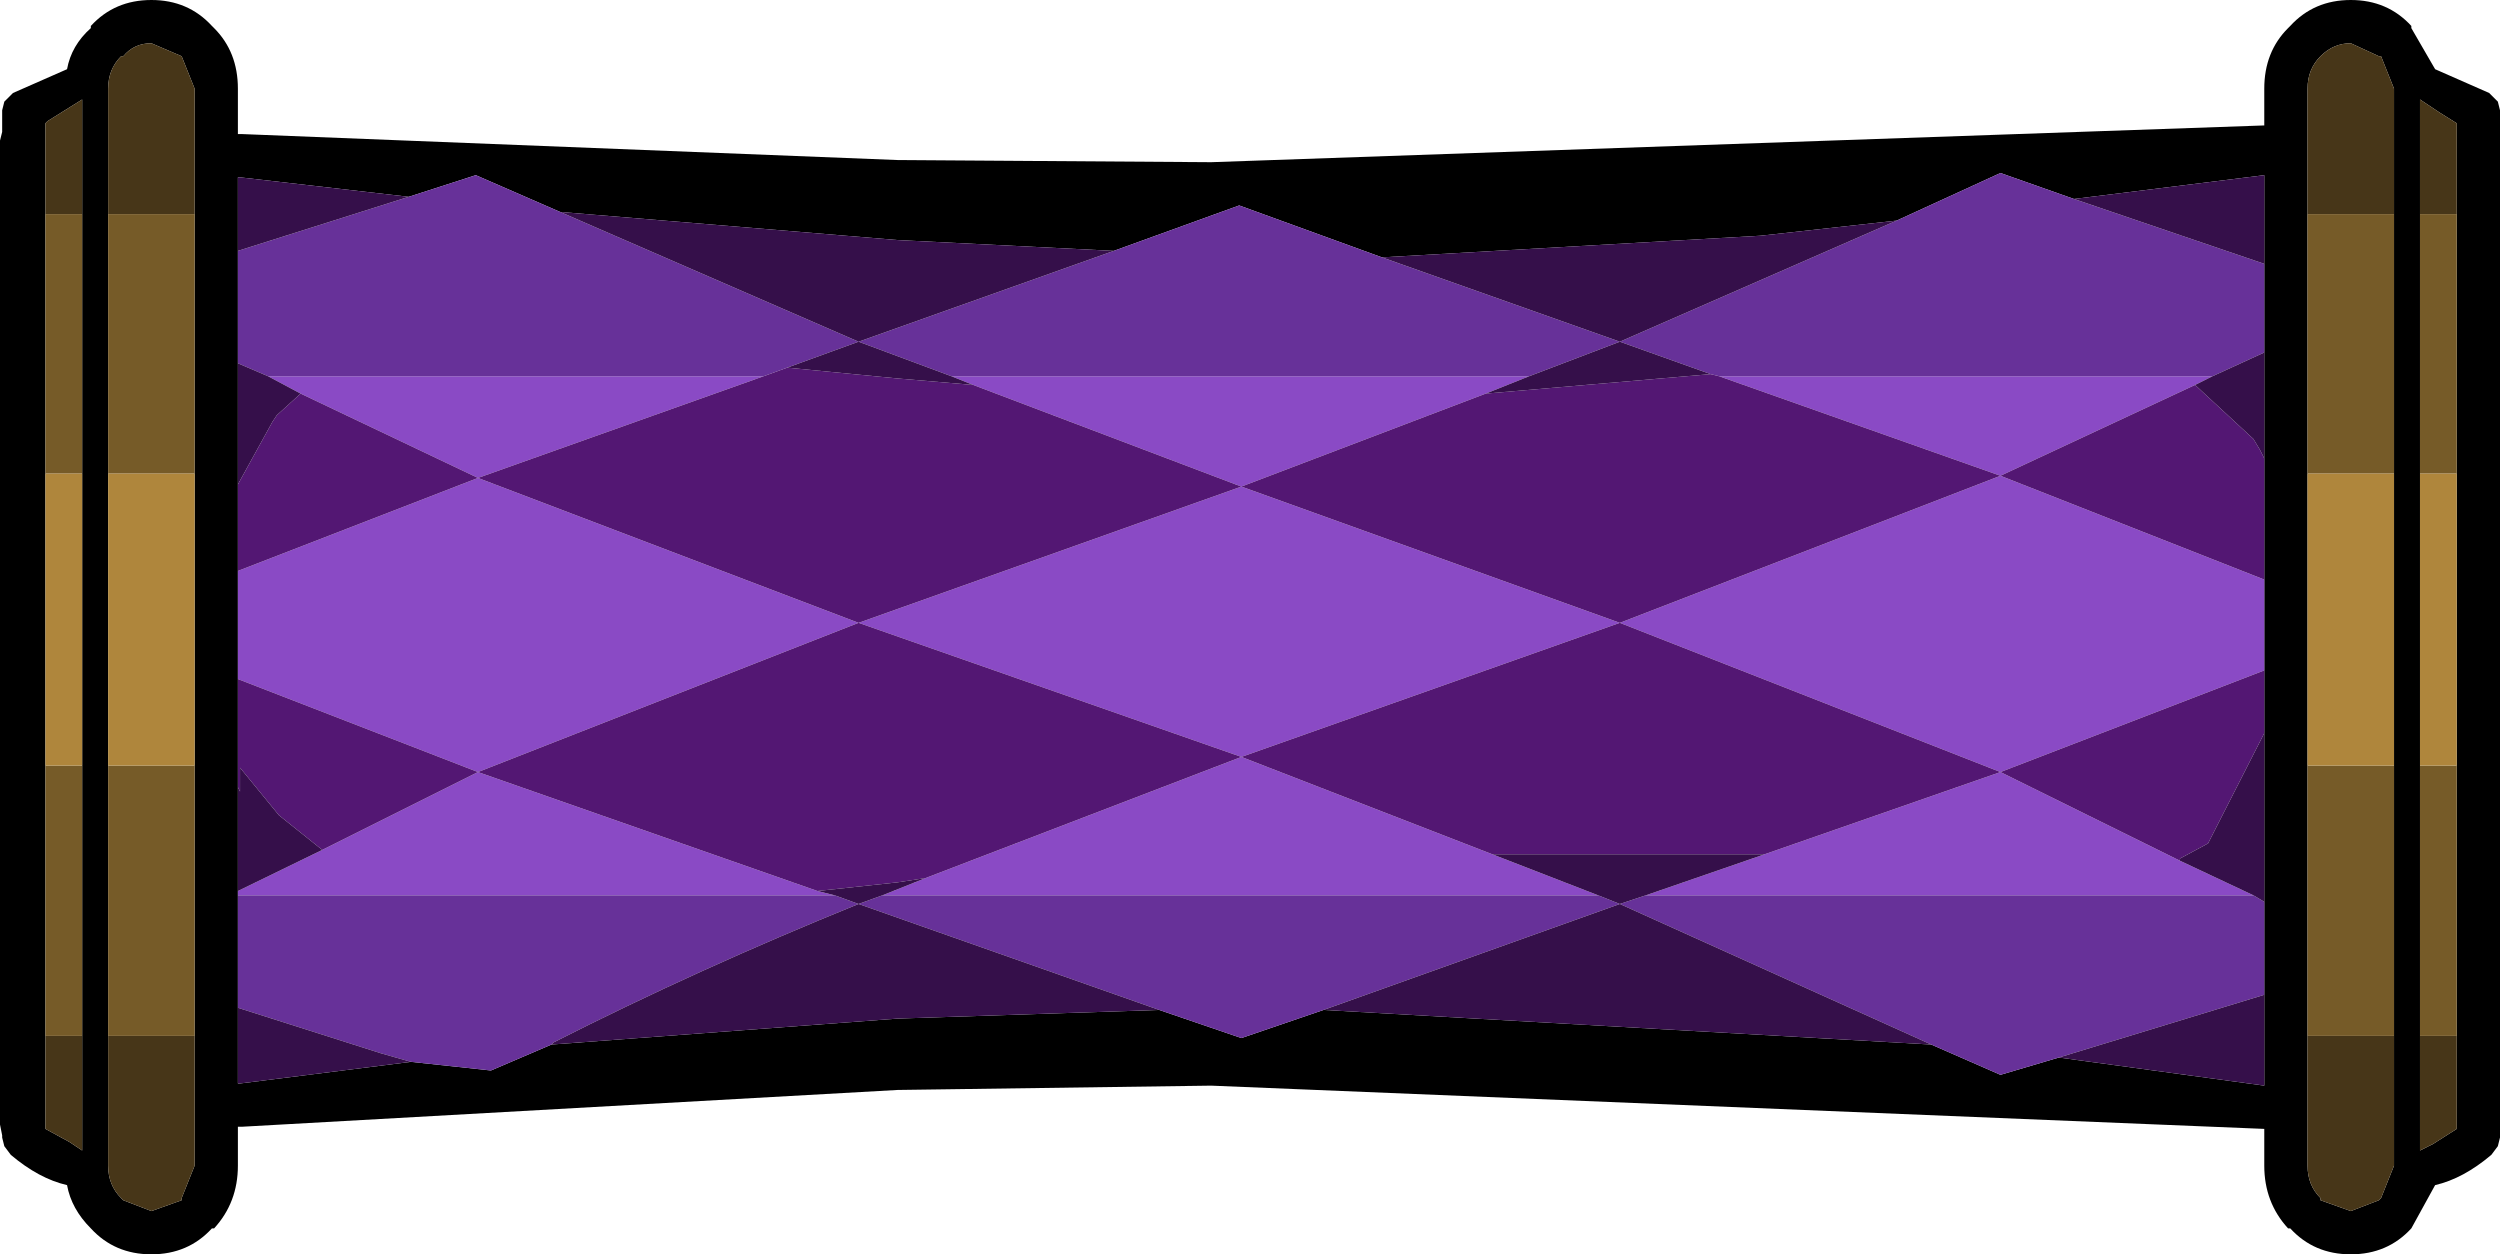 <?xml version="1.0" encoding="UTF-8" standalone="no"?>
<svg xmlns:xlink="http://www.w3.org/1999/xlink" height="29.0px" width="57.8px" xmlns="http://www.w3.org/2000/svg">
  <g transform="matrix(1.0, 0.0, 0.0, 1.0, 0.5, 14.5)">
    <use height="29.0" transform="matrix(1.0, 0.0, 0.0, 1.0, -0.5, -14.5)" width="57.8" xlink:href="#shape0"/>
  </g>
  <defs>
    <g id="shape0" transform="matrix(1.0, 0.0, 0.0, 1.0, 0.5, 14.5)">
      <path d="M1.6 -13.85 L1.6 -13.9 Q2.15 -14.5 3.0 -14.5 3.85 -14.5 4.4 -13.9 L4.45 -13.85 Q5.0 -13.3 5.0 -12.45 L5.0 -11.4 5.1 -11.4 20.25 -10.8 27.5 -10.75 51.85 -11.6 51.85 -12.45 Q51.85 -13.3 52.4 -13.85 L52.45 -13.9 Q53.0 -14.5 53.85 -14.5 54.7 -14.5 55.25 -13.9 L55.25 -13.85 55.8 -12.9 57.05 -12.35 57.25 -12.15 57.3 -11.95 57.3 11.8 57.25 12.0 57.1 12.2 Q56.45 12.75 55.8 12.9 L55.25 13.9 Q54.7 14.5 53.85 14.5 53.0 14.5 52.45 13.9 L52.4 13.9 Q51.85 13.3 51.85 12.45 L51.85 11.6 27.5 10.6 20.25 10.7 5.1 11.55 5.0 11.55 5.0 12.45 Q5.0 13.3 4.45 13.9 L4.4 13.9 Q3.85 14.5 3.0 14.5 2.15 14.5 1.6 13.9 1.15 13.45 1.05 12.9 0.4 12.75 -0.25 12.2 L-0.4 12.0 -0.45 11.8 -0.45 11.75 -0.5 11.5 -0.5 -11.25 -0.45 -11.45 -0.45 -11.95 -0.4 -12.15 -0.2 -12.35 1.05 -12.9 Q1.15 -13.45 1.6 -13.85 M4.0 -9.55 L4.0 -12.45 3.7 -13.2 3.0 -13.5 Q2.6 -13.5 2.35 -13.2 L2.3 -13.2 Q2.0 -12.9 2.0 -12.45 L2.0 -9.55 2.0 -3.55 2.0 3.2 2.0 9.45 2.0 12.45 Q2.0 12.9 2.3 13.2 L2.35 13.25 3.0 13.5 3.7 13.25 3.7 13.2 4.0 12.45 4.0 9.45 4.0 3.2 4.0 -3.55 4.0 -9.55 M8.95 -9.95 L5.05 -10.4 5.0 -10.4 5.0 -8.7 5.0 -6.1 5.0 -3.3 5.0 -1.3 5.0 1.2 5.0 3.7 5.0 6.1 5.0 6.2 5.0 8.8 5.0 10.55 5.05 10.55 9.0 10.05 10.85 10.25 12.25 9.65 20.25 9.05 26.3 8.85 28.2 9.5 30.1 8.85 44.15 9.65 45.75 10.35 47.1 9.95 51.85 10.6 51.85 8.5 51.85 6.35 51.85 2.45 51.85 1.0 51.85 -1.1 51.85 -3.9 51.85 -6.35 51.85 -8.4 51.85 -10.45 47.45 -9.9 45.75 -10.5 43.35 -9.4 40.2 -9.05 31.45 -8.55 28.15 -9.75 25.25 -8.7 20.25 -8.95 12.45 -9.6 10.5 -10.45 8.95 -9.95 M1.4 -9.55 L1.4 -12.2 0.6 -11.7 0.55 -11.65 0.55 -9.55 0.55 -3.55 0.55 3.2 0.55 9.45 0.55 11.6 1.1 11.9 1.4 12.1 1.4 9.45 1.4 3.2 1.4 -3.55 1.4 -9.55 M54.85 -9.55 L54.85 -12.45 54.55 -13.2 54.5 -13.2 53.85 -13.5 Q53.45 -13.5 53.15 -13.2 52.85 -12.9 52.85 -12.45 L52.85 -9.55 52.85 -3.55 52.85 3.2 52.85 9.45 52.85 12.45 Q52.85 12.9 53.15 13.2 L53.15 13.25 53.85 13.5 54.5 13.25 54.55 13.2 54.85 12.45 54.85 9.45 54.85 3.2 54.85 -3.55 54.85 -9.55 M56.3 -9.55 L56.3 -11.65 55.9 -11.9 55.45 -12.2 55.45 -9.55 55.45 -3.55 55.45 3.2 55.45 9.45 55.45 12.1 55.75 11.95 56.3 11.6 56.3 9.45 56.3 3.2 56.3 -3.55 56.3 -9.55" fill="#000000" fill-rule="evenodd" stroke="none"/>
      <path d="M51.85 -1.1 L51.85 1.0 45.75 3.35 36.95 -0.1 45.75 -3.5 39.25 -5.8 50.65 -5.8 50.25 -5.6 45.75 -3.5 51.85 -1.1 M5.0 6.2 L5.0 6.1 6.95 5.15 10.55 3.35 18.4 6.1 18.8 6.2 5.0 6.2 M5.0 1.2 L5.0 -1.3 10.55 -3.45 6.45 -5.4 5.7 -5.8 17.15 -5.8 10.55 -3.45 19.35 -0.1 28.2 -3.25 22.0 -5.6 21.5 -5.8 34.85 -5.8 33.85 -5.4 28.2 -3.25 36.95 -0.1 28.2 3.0 19.35 -0.1 10.55 3.35 5.0 1.2 M51.6 6.2 L37.55 6.2 40.3 5.25 45.75 3.35 49.9 5.4 51.6 6.2 M34.0 5.25 L36.45 6.2 19.9 6.2 20.9 5.8 28.2 3.0 34.0 5.25" fill="#8a4ac5" fill-rule="evenodd" stroke="none"/>
      <path d="M8.95 -9.95 L10.5 -10.45 12.45 -9.6 19.35 -6.6 17.7 -6.0 17.15 -5.8 5.7 -5.8 5.0 -6.1 5.0 -8.7 8.95 -9.95 M25.25 -8.7 L28.15 -9.75 31.45 -8.55 36.95 -6.6 34.85 -5.8 21.5 -5.8 19.35 -6.6 25.25 -8.7 M43.35 -9.4 L45.75 -10.5 47.45 -9.9 51.85 -8.4 51.85 -6.35 50.65 -5.8 39.25 -5.8 39.05 -5.85 36.95 -6.6 43.35 -9.4 M51.85 6.35 L51.85 8.5 47.1 9.95 45.75 10.35 44.15 9.65 36.95 6.4 37.55 6.2 51.6 6.2 51.85 6.35 M30.1 8.85 L28.2 9.5 26.3 8.85 19.35 6.4 19.9 6.2 36.45 6.2 36.95 6.4 30.1 8.85 M12.25 9.65 L10.85 10.25 9.0 10.05 8.3 9.85 5.0 8.8 5.0 6.2 18.8 6.2 19.35 6.4 Q15.65 7.9 12.3 9.6 L12.25 9.65" fill="#673199" fill-rule="evenodd" stroke="none"/>
      <path d="M51.85 -3.9 L51.85 -1.1 45.75 -3.5 36.95 -0.1 28.2 -3.25 33.85 -5.4 39.05 -5.85 39.25 -5.8 45.75 -3.5 50.25 -5.6 51.6 -4.35 51.75 -4.1 51.85 -3.9 M51.85 1.0 L51.85 2.45 50.55 5.0 49.9 5.35 49.9 5.4 45.75 3.35 40.3 5.25 34.0 5.25 28.2 3.0 20.9 5.8 20.25 5.9 18.4 6.1 10.55 3.35 6.95 5.15 5.95 4.35 5.05 3.25 5.05 3.8 5.0 3.7 5.0 1.2 10.55 3.35 19.35 -0.1 10.55 -3.45 17.15 -5.8 17.7 -6.0 20.25 -5.75 22.0 -5.6 28.2 -3.25 19.35 -0.1 28.2 3.0 36.95 -0.1 45.75 3.35 51.85 1.0 M5.0 -1.3 L5.0 -3.3 5.8 -4.75 5.9 -4.9 6.45 -5.4 10.55 -3.45 5.0 -1.3" fill="#531773" fill-rule="evenodd" stroke="none"/>
      <path d="M5.0 -8.7 L5.0 -10.4 5.05 -10.4 8.95 -9.95 5.0 -8.7 M12.45 -9.6 L20.25 -8.95 25.25 -8.7 19.35 -6.6 21.5 -5.8 22.0 -5.6 20.25 -5.75 17.7 -6.0 19.35 -6.6 12.45 -9.6 M31.45 -8.55 L40.2 -9.05 43.35 -9.4 36.95 -6.6 39.05 -5.85 33.85 -5.4 34.85 -5.8 36.95 -6.6 31.45 -8.55 M47.45 -9.9 L51.85 -10.45 51.85 -8.4 47.45 -9.9 M51.85 -6.35 L51.85 -3.9 51.75 -4.1 51.6 -4.35 50.25 -5.6 50.65 -5.8 51.85 -6.35 M51.85 2.45 L51.85 6.35 51.6 6.2 49.9 5.4 49.9 5.35 50.55 5.0 51.85 2.45 M51.85 8.5 L51.85 10.6 47.1 9.95 51.85 8.5 M44.15 9.65 L30.1 8.85 36.95 6.4 36.45 6.2 34.0 5.25 40.3 5.25 37.55 6.2 36.95 6.4 44.15 9.65 M26.3 8.85 L20.25 9.05 12.25 9.65 12.3 9.6 Q15.65 7.9 19.35 6.4 L18.8 6.2 18.4 6.1 20.25 5.9 20.9 5.8 19.9 6.2 19.35 6.4 26.3 8.85 M9.0 10.05 L5.05 10.55 5.0 10.55 5.0 8.8 8.3 9.85 9.0 10.05 M5.0 6.1 L5.0 3.7 5.05 3.8 5.05 3.25 5.95 4.35 6.95 5.15 5.0 6.1 M5.0 -3.3 L5.0 -6.1 5.7 -5.8 6.45 -5.4 5.9 -4.9 5.8 -4.75 5.0 -3.3" fill="#350f4a" fill-rule="evenodd" stroke="none"/>
      <path d="M2.0 -9.55 L2.0 -12.45 Q2.0 -12.9 2.3 -13.2 L2.35 -13.2 Q2.6 -13.5 3.0 -13.5 L3.7 -13.2 4.0 -12.45 4.0 -9.55 2.0 -9.55 M4.0 9.45 L4.0 12.45 3.7 13.2 3.7 13.25 3.0 13.5 2.35 13.25 2.3 13.2 Q2.0 12.9 2.0 12.45 L2.0 9.45 4.0 9.45 M0.55 -9.55 L0.55 -11.65 0.6 -11.7 1.4 -12.2 1.4 -9.55 0.55 -9.55 M1.4 9.45 L1.4 12.1 1.1 11.9 0.55 11.6 0.55 9.45 1.4 9.45 M52.85 -9.55 L52.85 -12.45 Q52.85 -12.9 53.15 -13.2 53.45 -13.5 53.85 -13.5 L54.5 -13.2 54.55 -13.2 54.85 -12.45 54.85 -9.55 52.85 -9.55 M54.85 9.45 L54.85 12.45 54.55 13.2 54.5 13.25 53.85 13.5 53.15 13.25 53.15 13.2 Q52.85 12.9 52.85 12.45 L52.85 9.45 54.85 9.45 M55.45 -9.55 L55.45 -12.2 55.9 -11.9 56.3 -11.65 56.3 -9.55 55.45 -9.55 M56.3 9.45 L56.3 11.6 55.75 11.95 55.45 12.1 55.45 9.45 56.3 9.45" fill="#473618" fill-rule="evenodd" stroke="none"/>
      <path d="M4.0 -9.55 L4.0 -3.55 2.0 -3.55 2.0 -9.55 4.0 -9.55 M4.0 3.2 L4.0 9.45 2.0 9.45 2.0 3.2 4.0 3.2 M0.55 -9.55 L1.4 -9.55 1.4 -3.55 0.55 -3.55 0.55 -9.55 M1.4 3.2 L1.4 9.45 0.55 9.45 0.55 3.2 1.4 3.2 M52.85 -9.55 L54.85 -9.55 54.85 -3.55 52.85 -3.55 52.85 -9.55 M54.85 3.2 L54.85 9.45 52.85 9.45 52.85 3.2 54.85 3.2 M55.45 -9.55 L56.3 -9.55 56.3 -3.55 55.45 -3.55 55.45 -9.55 M56.3 3.2 L56.3 9.45 55.45 9.45 55.45 3.2 56.3 3.2" fill="#765b28" fill-rule="evenodd" stroke="none"/>
      <path d="M4.0 -3.55 L4.0 3.2 2.0 3.2 2.0 -3.55 4.0 -3.55 M1.4 -3.55 L1.4 3.2 0.55 3.2 0.55 -3.55 1.4 -3.55 M54.85 -3.55 L54.85 3.2 52.85 3.2 52.85 -3.55 54.85 -3.55 M56.3 -3.55 L56.3 3.2 55.45 3.2 55.45 -3.55 56.3 -3.55" fill="#af863c" fill-rule="evenodd" stroke="none"/>
    </g>
  </defs>
</svg>
